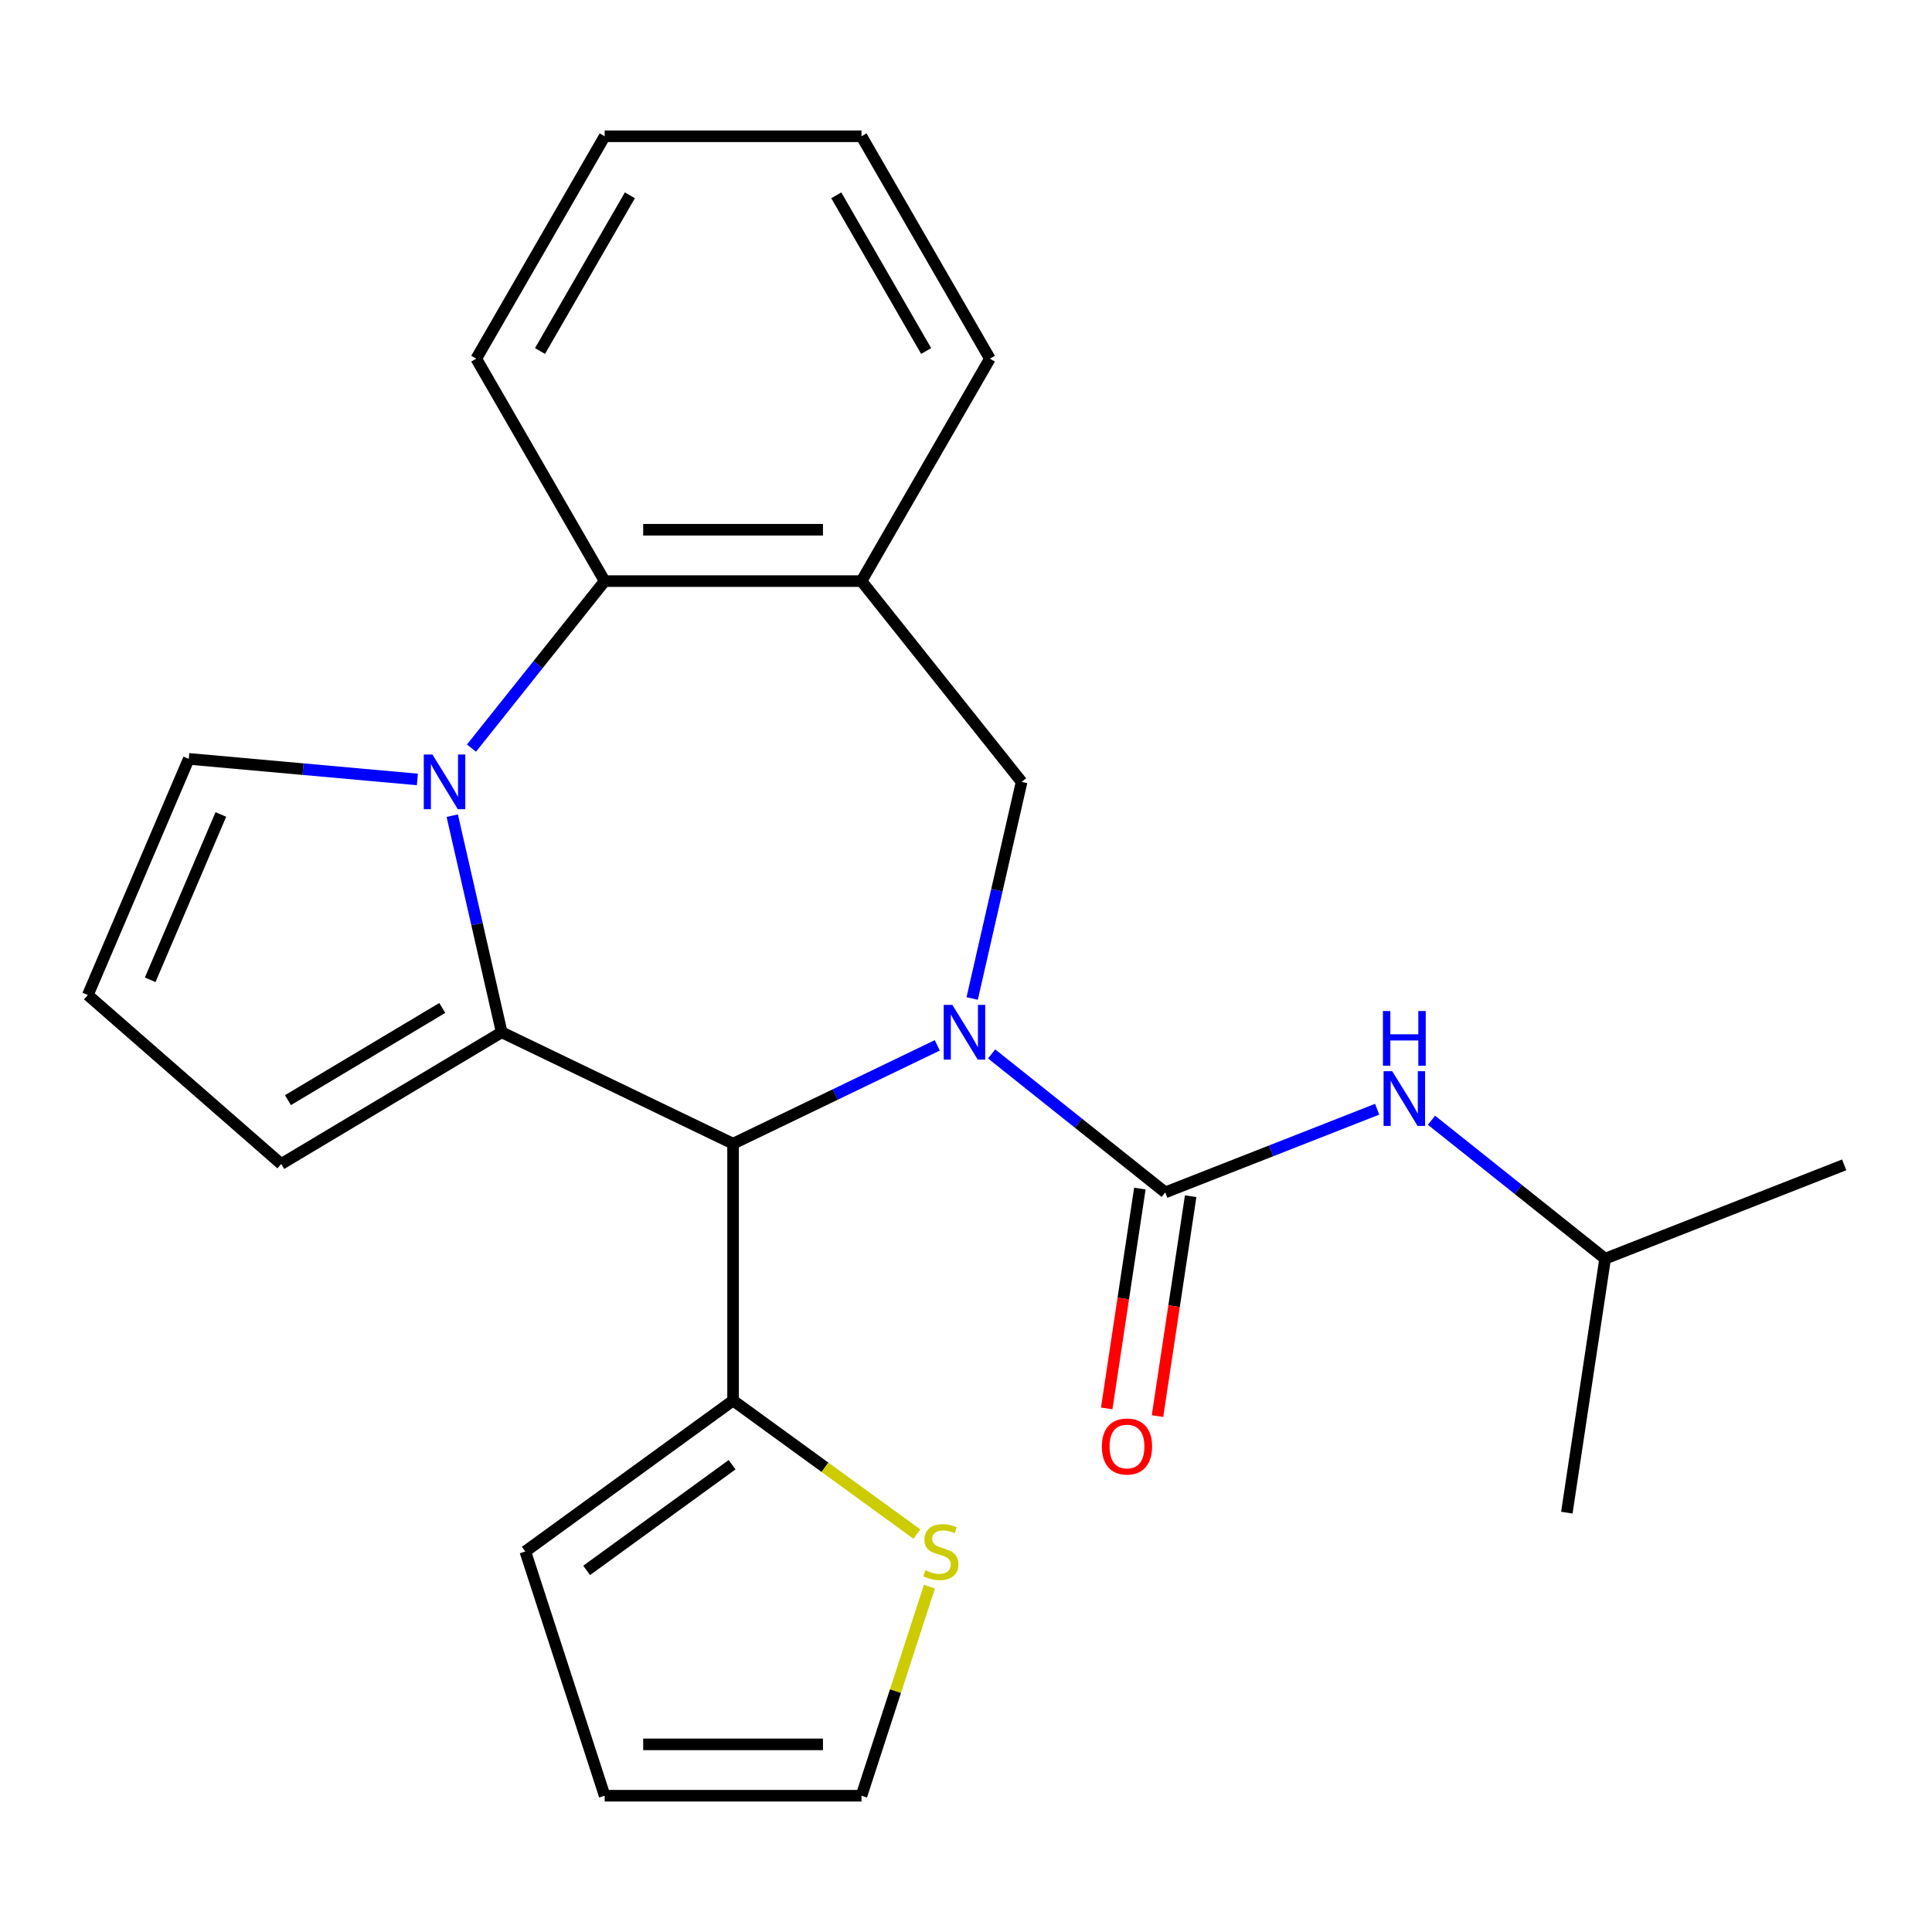 <?xml version='1.0' encoding='iso-8859-1'?>
<svg version='1.1' baseProfile='full'
              xmlns='http://www.w3.org/2000/svg'
                      xmlns:rdkit='http://www.rdkit.org/xml'
                      xmlns:xlink='http://www.w3.org/1999/xlink'
                  xml:space='preserve'
width='1000px' height='1000px' viewBox='0 0 1000 1000'>
<!-- END OF HEADER -->
<rect style='opacity:1.0;fill:#FFFFFF;stroke:none' width='1000' height='1000' x='0' y='0'> </rect>
<path class='bond-2' d='M 485.142,541.074 L 432.291,566.526' style='fill:none;fill-rule:evenodd;stroke:#0000FF;stroke-width:6px;stroke-linecap:butt;stroke-linejoin:miter;stroke-opacity:1' />
<path class='bond-2' d='M 432.291,566.526 L 379.44,591.978' style='fill:none;fill-rule:evenodd;stroke:#000000;stroke-width:6px;stroke-linecap:butt;stroke-linejoin:miter;stroke-opacity:1' />
<path class='bond-3' d='M 513.269,545.517 L 558.202,581.349' style='fill:none;fill-rule:evenodd;stroke:#0000FF;stroke-width:6px;stroke-linecap:butt;stroke-linejoin:miter;stroke-opacity:1' />
<path class='bond-3' d='M 558.202,581.349 L 603.134,617.182' style='fill:none;fill-rule:evenodd;stroke:#000000;stroke-width:6px;stroke-linecap:butt;stroke-linejoin:miter;stroke-opacity:1' />
<path class='bond-4' d='M 503.196,516.818 L 515.991,460.761' style='fill:none;fill-rule:evenodd;stroke:#0000FF;stroke-width:6px;stroke-linecap:butt;stroke-linejoin:miter;stroke-opacity:1' />
<path class='bond-4' d='M 515.991,460.761 L 528.785,404.704' style='fill:none;fill-rule:evenodd;stroke:#000000;stroke-width:6px;stroke-linecap:butt;stroke-linejoin:miter;stroke-opacity:1' />
<path class='bond-0' d='M 259.674,534.302 L 379.44,591.978' style='fill:none;fill-rule:evenodd;stroke:#000000;stroke-width:6px;stroke-linecap:butt;stroke-linejoin:miter;stroke-opacity:1' />
<path class='bond-1' d='M 259.674,534.302 L 246.879,478.245' style='fill:none;fill-rule:evenodd;stroke:#000000;stroke-width:6px;stroke-linecap:butt;stroke-linejoin:miter;stroke-opacity:1' />
<path class='bond-1' d='M 246.879,478.245 L 234.085,422.188' style='fill:none;fill-rule:evenodd;stroke:#0000FF;stroke-width:6px;stroke-linecap:butt;stroke-linejoin:miter;stroke-opacity:1' />
<path class='bond-10' d='M 259.674,534.302 L 145.56,602.481' style='fill:none;fill-rule:evenodd;stroke:#000000;stroke-width:6px;stroke-linecap:butt;stroke-linejoin:miter;stroke-opacity:1' />
<path class='bond-10' d='M 228.921,521.706 L 149.041,569.432' style='fill:none;fill-rule:evenodd;stroke:#000000;stroke-width:6px;stroke-linecap:butt;stroke-linejoin:miter;stroke-opacity:1' />
<path class='bond-9' d='M 216.031,403.439 L 156.865,398.114' style='fill:none;fill-rule:evenodd;stroke:#0000FF;stroke-width:6px;stroke-linecap:butt;stroke-linejoin:miter;stroke-opacity:1' />
<path class='bond-9' d='M 156.865,398.114 L 97.699,392.789' style='fill:none;fill-rule:evenodd;stroke:#000000;stroke-width:6px;stroke-linecap:butt;stroke-linejoin:miter;stroke-opacity:1' />
<path class='bond-24' d='M 244.037,387.221 L 278.506,343.998' style='fill:none;fill-rule:evenodd;stroke:#0000FF;stroke-width:6px;stroke-linecap:butt;stroke-linejoin:miter;stroke-opacity:1' />
<path class='bond-24' d='M 278.506,343.998 L 312.975,300.776' style='fill:none;fill-rule:evenodd;stroke:#000000;stroke-width:6px;stroke-linecap:butt;stroke-linejoin:miter;stroke-opacity:1' />
<path class='bond-7' d='M 379.44,591.978 L 379.44,724.908' style='fill:none;fill-rule:evenodd;stroke:#000000;stroke-width:6px;stroke-linecap:butt;stroke-linejoin:miter;stroke-opacity:1' />
<path class='bond-8' d='M 603.134,617.182 L 657.973,595.659' style='fill:none;fill-rule:evenodd;stroke:#000000;stroke-width:6px;stroke-linecap:butt;stroke-linejoin:miter;stroke-opacity:1' />
<path class='bond-8' d='M 657.973,595.659 L 712.812,574.137' style='fill:none;fill-rule:evenodd;stroke:#0000FF;stroke-width:6px;stroke-linecap:butt;stroke-linejoin:miter;stroke-opacity:1' />
<path class='bond-12' d='M 589.99,615.201 L 581.413,672.102' style='fill:none;fill-rule:evenodd;stroke:#000000;stroke-width:6px;stroke-linecap:butt;stroke-linejoin:miter;stroke-opacity:1' />
<path class='bond-12' d='M 581.413,672.102 L 572.837,729.003' style='fill:none;fill-rule:evenodd;stroke:#FF0000;stroke-width:6px;stroke-linecap:butt;stroke-linejoin:miter;stroke-opacity:1' />
<path class='bond-12' d='M 616.279,619.163 L 607.703,676.064' style='fill:none;fill-rule:evenodd;stroke:#000000;stroke-width:6px;stroke-linecap:butt;stroke-linejoin:miter;stroke-opacity:1' />
<path class='bond-12' d='M 607.703,676.064 L 599.126,732.965' style='fill:none;fill-rule:evenodd;stroke:#FF0000;stroke-width:6px;stroke-linecap:butt;stroke-linejoin:miter;stroke-opacity:1' />
<path class='bond-6' d='M 528.785,404.704 L 445.905,300.776' style='fill:none;fill-rule:evenodd;stroke:#000000;stroke-width:6px;stroke-linecap:butt;stroke-linejoin:miter;stroke-opacity:1' />
<path class='bond-5' d='M 312.975,300.776 L 445.905,300.776' style='fill:none;fill-rule:evenodd;stroke:#000000;stroke-width:6px;stroke-linecap:butt;stroke-linejoin:miter;stroke-opacity:1' />
<path class='bond-5' d='M 332.914,274.19 L 425.965,274.19' style='fill:none;fill-rule:evenodd;stroke:#000000;stroke-width:6px;stroke-linecap:butt;stroke-linejoin:miter;stroke-opacity:1' />
<path class='bond-19' d='M 312.975,300.776 L 246.51,185.655' style='fill:none;fill-rule:evenodd;stroke:#000000;stroke-width:6px;stroke-linecap:butt;stroke-linejoin:miter;stroke-opacity:1' />
<path class='bond-17' d='M 445.905,300.776 L 512.37,185.655' style='fill:none;fill-rule:evenodd;stroke:#000000;stroke-width:6px;stroke-linecap:butt;stroke-linejoin:miter;stroke-opacity:1' />
<path class='bond-11' d='M 379.44,724.908 L 427.009,759.469' style='fill:none;fill-rule:evenodd;stroke:#000000;stroke-width:6px;stroke-linecap:butt;stroke-linejoin:miter;stroke-opacity:1' />
<path class='bond-11' d='M 427.009,759.469 L 474.579,794.031' style='fill:none;fill-rule:evenodd;stroke:#CCCC00;stroke-width:6px;stroke-linecap:butt;stroke-linejoin:miter;stroke-opacity:1' />
<path class='bond-14' d='M 379.44,724.908 L 271.897,803.042' style='fill:none;fill-rule:evenodd;stroke:#000000;stroke-width:6px;stroke-linecap:butt;stroke-linejoin:miter;stroke-opacity:1' />
<path class='bond-14' d='M 378.935,758.136 L 303.655,812.83' style='fill:none;fill-rule:evenodd;stroke:#000000;stroke-width:6px;stroke-linecap:butt;stroke-linejoin:miter;stroke-opacity:1' />
<path class='bond-18' d='M 740.939,579.832 L 785.872,615.665' style='fill:none;fill-rule:evenodd;stroke:#0000FF;stroke-width:6px;stroke-linecap:butt;stroke-linejoin:miter;stroke-opacity:1' />
<path class='bond-18' d='M 785.872,615.665 L 830.804,651.498' style='fill:none;fill-rule:evenodd;stroke:#000000;stroke-width:6px;stroke-linecap:butt;stroke-linejoin:miter;stroke-opacity:1' />
<path class='bond-26' d='M 97.699,392.789 L 45.455,515.021' style='fill:none;fill-rule:evenodd;stroke:#000000;stroke-width:6px;stroke-linecap:butt;stroke-linejoin:miter;stroke-opacity:1' />
<path class='bond-26' d='M 114.309,421.573 L 77.738,507.136' style='fill:none;fill-rule:evenodd;stroke:#000000;stroke-width:6px;stroke-linecap:butt;stroke-linejoin:miter;stroke-opacity:1' />
<path class='bond-13' d='M 145.56,602.481 L 45.455,515.021' style='fill:none;fill-rule:evenodd;stroke:#000000;stroke-width:6px;stroke-linecap:butt;stroke-linejoin:miter;stroke-opacity:1' />
<path class='bond-15' d='M 481.068,821.245 L 463.486,875.356' style='fill:none;fill-rule:evenodd;stroke:#CCCC00;stroke-width:6px;stroke-linecap:butt;stroke-linejoin:miter;stroke-opacity:1' />
<path class='bond-15' d='M 463.486,875.356 L 445.905,929.466' style='fill:none;fill-rule:evenodd;stroke:#000000;stroke-width:6px;stroke-linecap:butt;stroke-linejoin:miter;stroke-opacity:1' />
<path class='bond-16' d='M 271.897,803.042 L 312.975,929.466' style='fill:none;fill-rule:evenodd;stroke:#000000;stroke-width:6px;stroke-linecap:butt;stroke-linejoin:miter;stroke-opacity:1' />
<path class='bond-25' d='M 445.905,929.466 L 312.975,929.466' style='fill:none;fill-rule:evenodd;stroke:#000000;stroke-width:6px;stroke-linecap:butt;stroke-linejoin:miter;stroke-opacity:1' />
<path class='bond-25' d='M 425.965,902.88 L 332.914,902.88' style='fill:none;fill-rule:evenodd;stroke:#000000;stroke-width:6px;stroke-linecap:butt;stroke-linejoin:miter;stroke-opacity:1' />
<path class='bond-22' d='M 512.37,185.655 L 445.905,70.534' style='fill:none;fill-rule:evenodd;stroke:#000000;stroke-width:6px;stroke-linecap:butt;stroke-linejoin:miter;stroke-opacity:1' />
<path class='bond-22' d='M 479.376,181.68 L 432.85,101.095' style='fill:none;fill-rule:evenodd;stroke:#000000;stroke-width:6px;stroke-linecap:butt;stroke-linejoin:miter;stroke-opacity:1' />
<path class='bond-20' d='M 830.804,651.498 L 954.545,602.933' style='fill:none;fill-rule:evenodd;stroke:#000000;stroke-width:6px;stroke-linecap:butt;stroke-linejoin:miter;stroke-opacity:1' />
<path class='bond-21' d='M 830.804,651.498 L 810.992,782.943' style='fill:none;fill-rule:evenodd;stroke:#000000;stroke-width:6px;stroke-linecap:butt;stroke-linejoin:miter;stroke-opacity:1' />
<path class='bond-27' d='M 246.51,185.655 L 312.975,70.534' style='fill:none;fill-rule:evenodd;stroke:#000000;stroke-width:6px;stroke-linecap:butt;stroke-linejoin:miter;stroke-opacity:1' />
<path class='bond-27' d='M 279.504,181.68 L 326.029,101.095' style='fill:none;fill-rule:evenodd;stroke:#000000;stroke-width:6px;stroke-linecap:butt;stroke-linejoin:miter;stroke-opacity:1' />
<path class='bond-23' d='M 445.905,70.534 L 312.975,70.534' style='fill:none;fill-rule:evenodd;stroke:#000000;stroke-width:6px;stroke-linecap:butt;stroke-linejoin:miter;stroke-opacity:1' />
<path  class='atom-0' d='M 492.946 520.142
L 502.226 535.142
Q 503.146 536.622, 504.626 539.302
Q 506.106 541.982, 506.186 542.142
L 506.186 520.142
L 509.946 520.142
L 509.946 548.462
L 506.066 548.462
L 496.106 532.062
Q 494.946 530.142, 493.706 527.942
Q 492.506 525.742, 492.146 525.062
L 492.146 548.462
L 488.466 548.462
L 488.466 520.142
L 492.946 520.142
' fill='#0000FF'/>
<path  class='atom-2' d='M 223.834 390.544
L 233.114 405.544
Q 234.034 407.024, 235.514 409.704
Q 236.994 412.384, 237.074 412.544
L 237.074 390.544
L 240.834 390.544
L 240.834 418.864
L 236.954 418.864
L 226.994 402.464
Q 225.834 400.544, 224.594 398.344
Q 223.394 396.144, 223.034 395.464
L 223.034 418.864
L 219.354 418.864
L 219.354 390.544
L 223.834 390.544
' fill='#0000FF'/>
<path  class='atom-9' d='M 720.616 554.457
L 729.896 569.457
Q 730.816 570.937, 732.296 573.617
Q 733.776 576.297, 733.856 576.457
L 733.856 554.457
L 737.616 554.457
L 737.616 582.777
L 733.736 582.777
L 723.776 566.377
Q 722.616 564.457, 721.376 562.257
Q 720.176 560.057, 719.816 559.377
L 719.816 582.777
L 716.136 582.777
L 716.136 554.457
L 720.616 554.457
' fill='#0000FF'/>
<path  class='atom-9' d='M 715.796 523.305
L 719.636 523.305
L 719.636 535.345
L 734.116 535.345
L 734.116 523.305
L 737.956 523.305
L 737.956 551.625
L 734.116 551.625
L 734.116 538.545
L 719.636 538.545
L 719.636 551.625
L 715.796 551.625
L 715.796 523.305
' fill='#0000FF'/>
<path  class='atom-12' d='M 478.982 812.762
Q 479.302 812.882, 480.622 813.442
Q 481.942 814.002, 483.382 814.362
Q 484.862 814.682, 486.302 814.682
Q 488.982 814.682, 490.542 813.402
Q 492.102 812.082, 492.102 809.802
Q 492.102 808.242, 491.302 807.282
Q 490.542 806.322, 489.342 805.802
Q 488.142 805.282, 486.142 804.682
Q 483.622 803.922, 482.102 803.202
Q 480.622 802.482, 479.542 800.962
Q 478.502 799.442, 478.502 796.882
Q 478.502 793.322, 480.902 791.122
Q 483.342 788.922, 488.142 788.922
Q 491.422 788.922, 495.142 790.482
L 494.222 793.562
Q 490.822 792.162, 488.262 792.162
Q 485.502 792.162, 483.982 793.322
Q 482.462 794.442, 482.502 796.402
Q 482.502 797.922, 483.262 798.842
Q 484.062 799.762, 485.182 800.282
Q 486.342 800.802, 488.262 801.402
Q 490.822 802.202, 492.342 803.002
Q 493.862 803.802, 494.942 805.442
Q 496.062 807.042, 496.062 809.802
Q 496.062 813.722, 493.422 815.842
Q 490.822 817.922, 486.462 817.922
Q 483.942 817.922, 482.022 817.362
Q 480.142 816.842, 477.902 815.922
L 478.982 812.762
' fill='#CCCC00'/>
<path  class='atom-13' d='M 570.322 748.707
Q 570.322 741.907, 573.682 738.107
Q 577.042 734.307, 583.322 734.307
Q 589.602 734.307, 592.962 738.107
Q 596.322 741.907, 596.322 748.707
Q 596.322 755.587, 592.922 759.507
Q 589.522 763.387, 583.322 763.387
Q 577.082 763.387, 573.682 759.507
Q 570.322 755.627, 570.322 748.707
M 583.322 760.187
Q 587.642 760.187, 589.962 757.307
Q 592.322 754.387, 592.322 748.707
Q 592.322 743.147, 589.962 740.347
Q 587.642 737.507, 583.322 737.507
Q 579.002 737.507, 576.642 740.307
Q 574.322 743.107, 574.322 748.707
Q 574.322 754.427, 576.642 757.307
Q 579.002 760.187, 583.322 760.187
' fill='#FF0000'/>
</svg>
